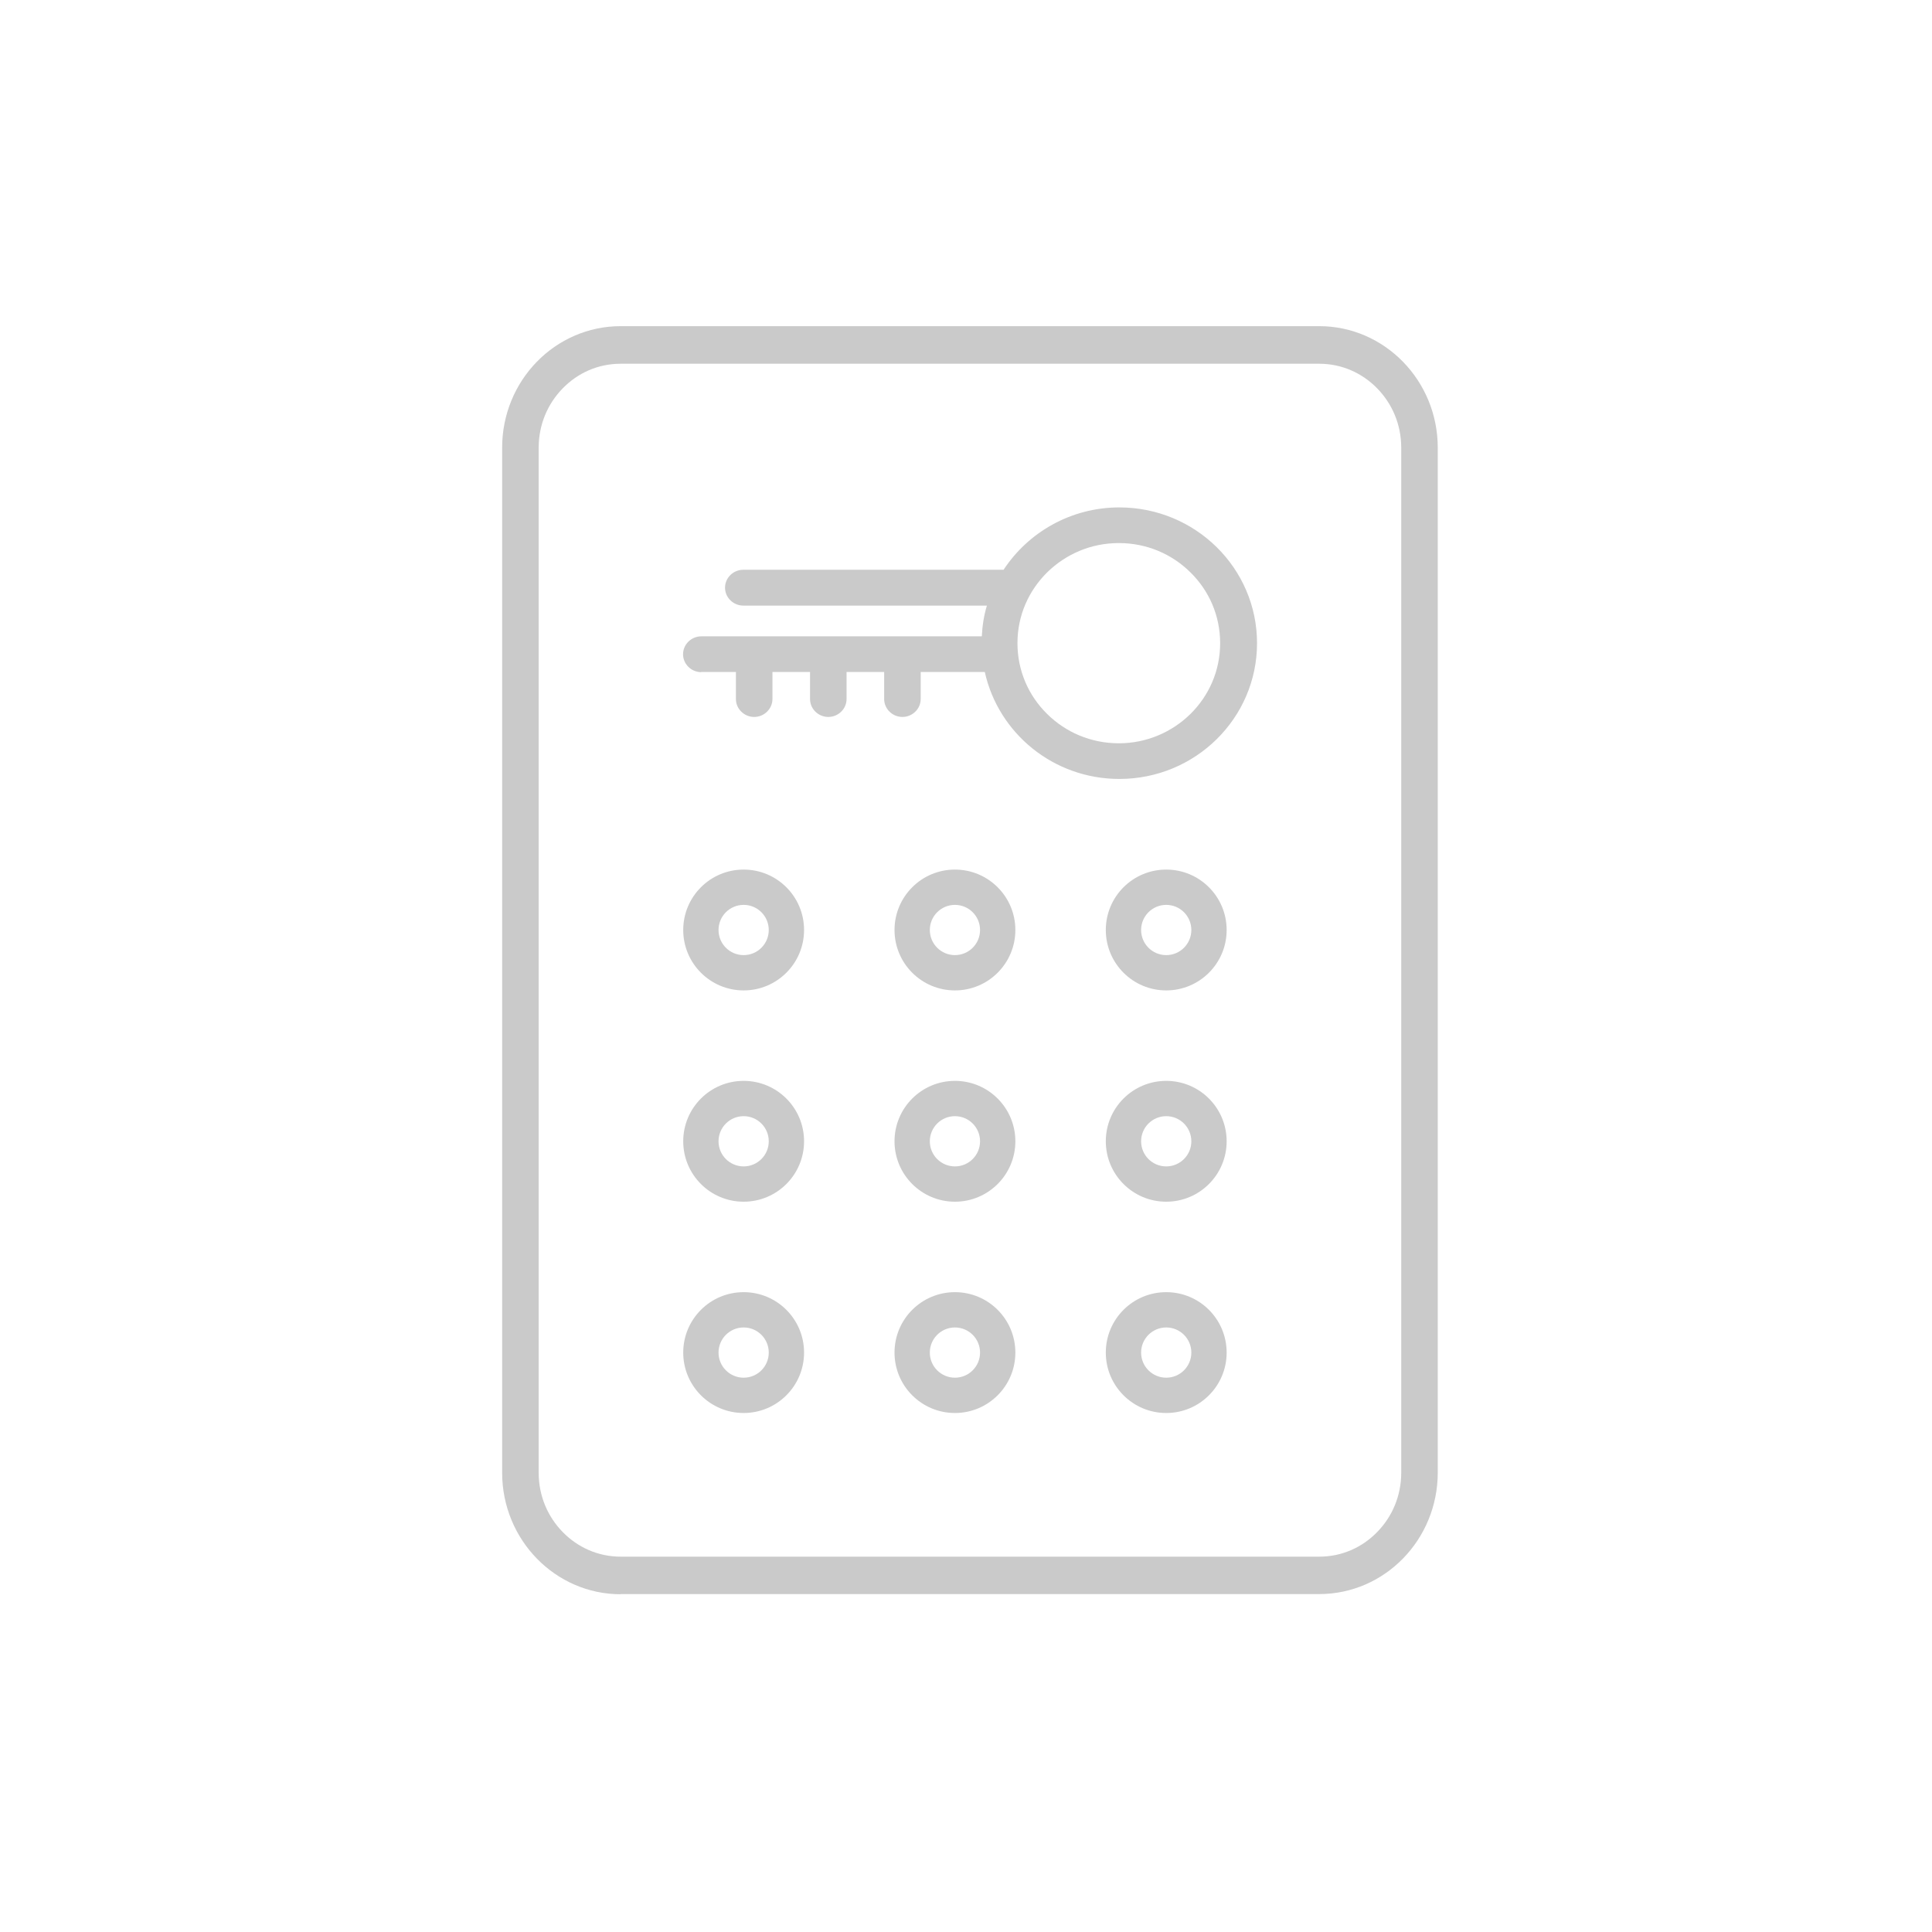 <?xml version="1.0" encoding="UTF-8"?><svg id="_レイヤー_1" xmlns="http://www.w3.org/2000/svg" viewBox="0 0 110 110"><defs><style>.cls-1{fill:#cacaca;}</style></defs><path class="cls-1" d="m35.34,90.76h39.77c3.73,0,6.75-3.1,6.75-6.92V25.49c0-3.82-3.03-6.92-6.75-6.92h-39.77c-3.73,0-6.75,3.1-6.75,6.92v58.36c0,3.82,3.03,6.92,6.75,6.92Zm-4.67-65.27c0-1.33.52-2.51,1.37-3.38.85-.87,2-1.4,3.3-1.4h39.77c1.29,0,2.45.53,3.3,1.4.85.87,1.37,2.05,1.37,3.38v58.36c0,1.33-.52,2.51-1.37,3.38-.85.87-2,1.4-3.3,1.4h-39.77c-1.29,0-2.45-.53-3.3-1.4-.85-.87-1.37-2.05-1.37-3.38V25.49Z"/><path class="cls-1" d="m39.92,38.26h1.98v1.54c0,.56.47,1.02,1.04,1.02s1.04-.46,1.04-1.02v-1.54h2.14v1.54c0,.56.47,1.02,1.04,1.02s1.04-.46,1.04-1.02v-1.54h2.14v1.54c0,.56.47,1.02,1.04,1.02s1.04-.46,1.04-1.02v-1.54h3.65c.77,3.48,3.9,6.09,7.66,6.09,4.33,0,7.84-3.46,7.84-7.73s-3.51-7.73-7.84-7.73c-2.76,0-5.19,1.42-6.59,3.55h-14.82c-.57,0-1.04.46-1.04,1.02s.47,1.02,1.04,1.02h13.87c-.17.56-.26,1.14-.29,1.75h-15.97c-.57,0-1.04.46-1.04,1.02s.47,1.02,1.04,1.02h-.01Zm19.7-5.67c1.05-1.03,2.48-1.67,4.08-1.67s3.03.63,4.08,1.67c1.05,1.03,1.69,2.45,1.69,4.03s-.64,2.99-1.69,4.03c-1.05,1.03-2.49,1.67-4.08,1.67s-3.03-.63-4.08-1.67c-1.05-1.03-1.69-2.45-1.69-4.03s.64-2.99,1.69-4.03Z"/><path class="cls-1" d="m42.34,49.51c-1.9,0-3.44,1.54-3.44,3.44s1.54,3.44,3.44,3.44,3.44-1.54,3.44-3.44-1.54-3.44-3.44-3.44Zm0,4.87c-.79,0-1.43-.64-1.43-1.43s.64-1.43,1.43-1.43,1.43.64,1.43,1.43-.64,1.43-1.43,1.43Z"/><path class="cls-1" d="m66.4,49.51c-1.9,0-3.44,1.54-3.44,3.44s1.54,3.44,3.44,3.44,3.44-1.54,3.44-3.44-1.54-3.44-3.44-3.44Zm0,4.87c-.79,0-1.43-.64-1.43-1.43s.64-1.43,1.43-1.43,1.43.64,1.43,1.43-.64,1.43-1.43,1.43Z"/><path class="cls-1" d="m54.37,49.51c-1.9,0-3.44,1.54-3.44,3.44s1.54,3.44,3.44,3.44,3.44-1.54,3.44-3.44-1.54-3.44-3.44-3.44Zm0,4.87c-.79,0-1.43-.64-1.43-1.43s.64-1.43,1.43-1.43,1.43.64,1.43,1.43-.64,1.43-1.43,1.43Z"/><path class="cls-1" d="m42.34,61.54c-1.9,0-3.44,1.54-3.44,3.44s1.54,3.44,3.44,3.44,3.44-1.54,3.44-3.44-1.54-3.44-3.44-3.44Zm0,4.87c-.79,0-1.43-.64-1.43-1.43s.64-1.43,1.43-1.43,1.43.64,1.43,1.43-.64,1.43-1.43,1.43Z"/><path class="cls-1" d="m66.4,61.54c-1.9,0-3.44,1.54-3.44,3.44s1.54,3.44,3.44,3.44,3.44-1.54,3.44-3.44-1.54-3.44-3.44-3.44Zm0,4.87c-.79,0-1.43-.64-1.43-1.43s.64-1.43,1.43-1.43,1.43.64,1.43,1.43-.64,1.43-1.43,1.43Z"/><path class="cls-1" d="m54.37,61.54c-1.9,0-3.44,1.54-3.44,3.44s1.54,3.44,3.44,3.44,3.44-1.54,3.44-3.44-1.54-3.44-3.44-3.44Zm0,4.87c-.79,0-1.43-.64-1.43-1.43s.64-1.43,1.43-1.43,1.43.64,1.43,1.43-.64,1.43-1.43,1.43Z"/><path class="cls-1" d="m42.34,73.57c-1.9,0-3.44,1.54-3.44,3.44s1.54,3.44,3.44,3.44,3.44-1.54,3.44-3.44-1.54-3.44-3.44-3.44Zm0,4.87c-.79,0-1.43-.64-1.43-1.43s.64-1.43,1.43-1.43,1.43.64,1.43,1.43-.64,1.43-1.43,1.43Z"/><path class="cls-1" d="m66.4,73.57c-1.9,0-3.44,1.54-3.44,3.44s1.54,3.44,3.44,3.44,3.44-1.54,3.44-3.44-1.54-3.44-3.44-3.44Zm0,4.87c-.79,0-1.43-.64-1.43-1.43s.64-1.43,1.43-1.43,1.43.64,1.43,1.43-.64,1.43-1.43,1.43Z"/><path class="cls-1" d="m54.37,73.57c-1.9,0-3.44,1.54-3.44,3.44s1.54,3.44,3.44,3.44,3.44-1.54,3.44-3.44-1.54-3.44-3.44-3.44Zm0,4.87c-.79,0-1.43-.64-1.43-1.43s.64-1.43,1.43-1.43,1.43.64,1.43,1.43-.64,1.43-1.43,1.43Z"/></svg>
